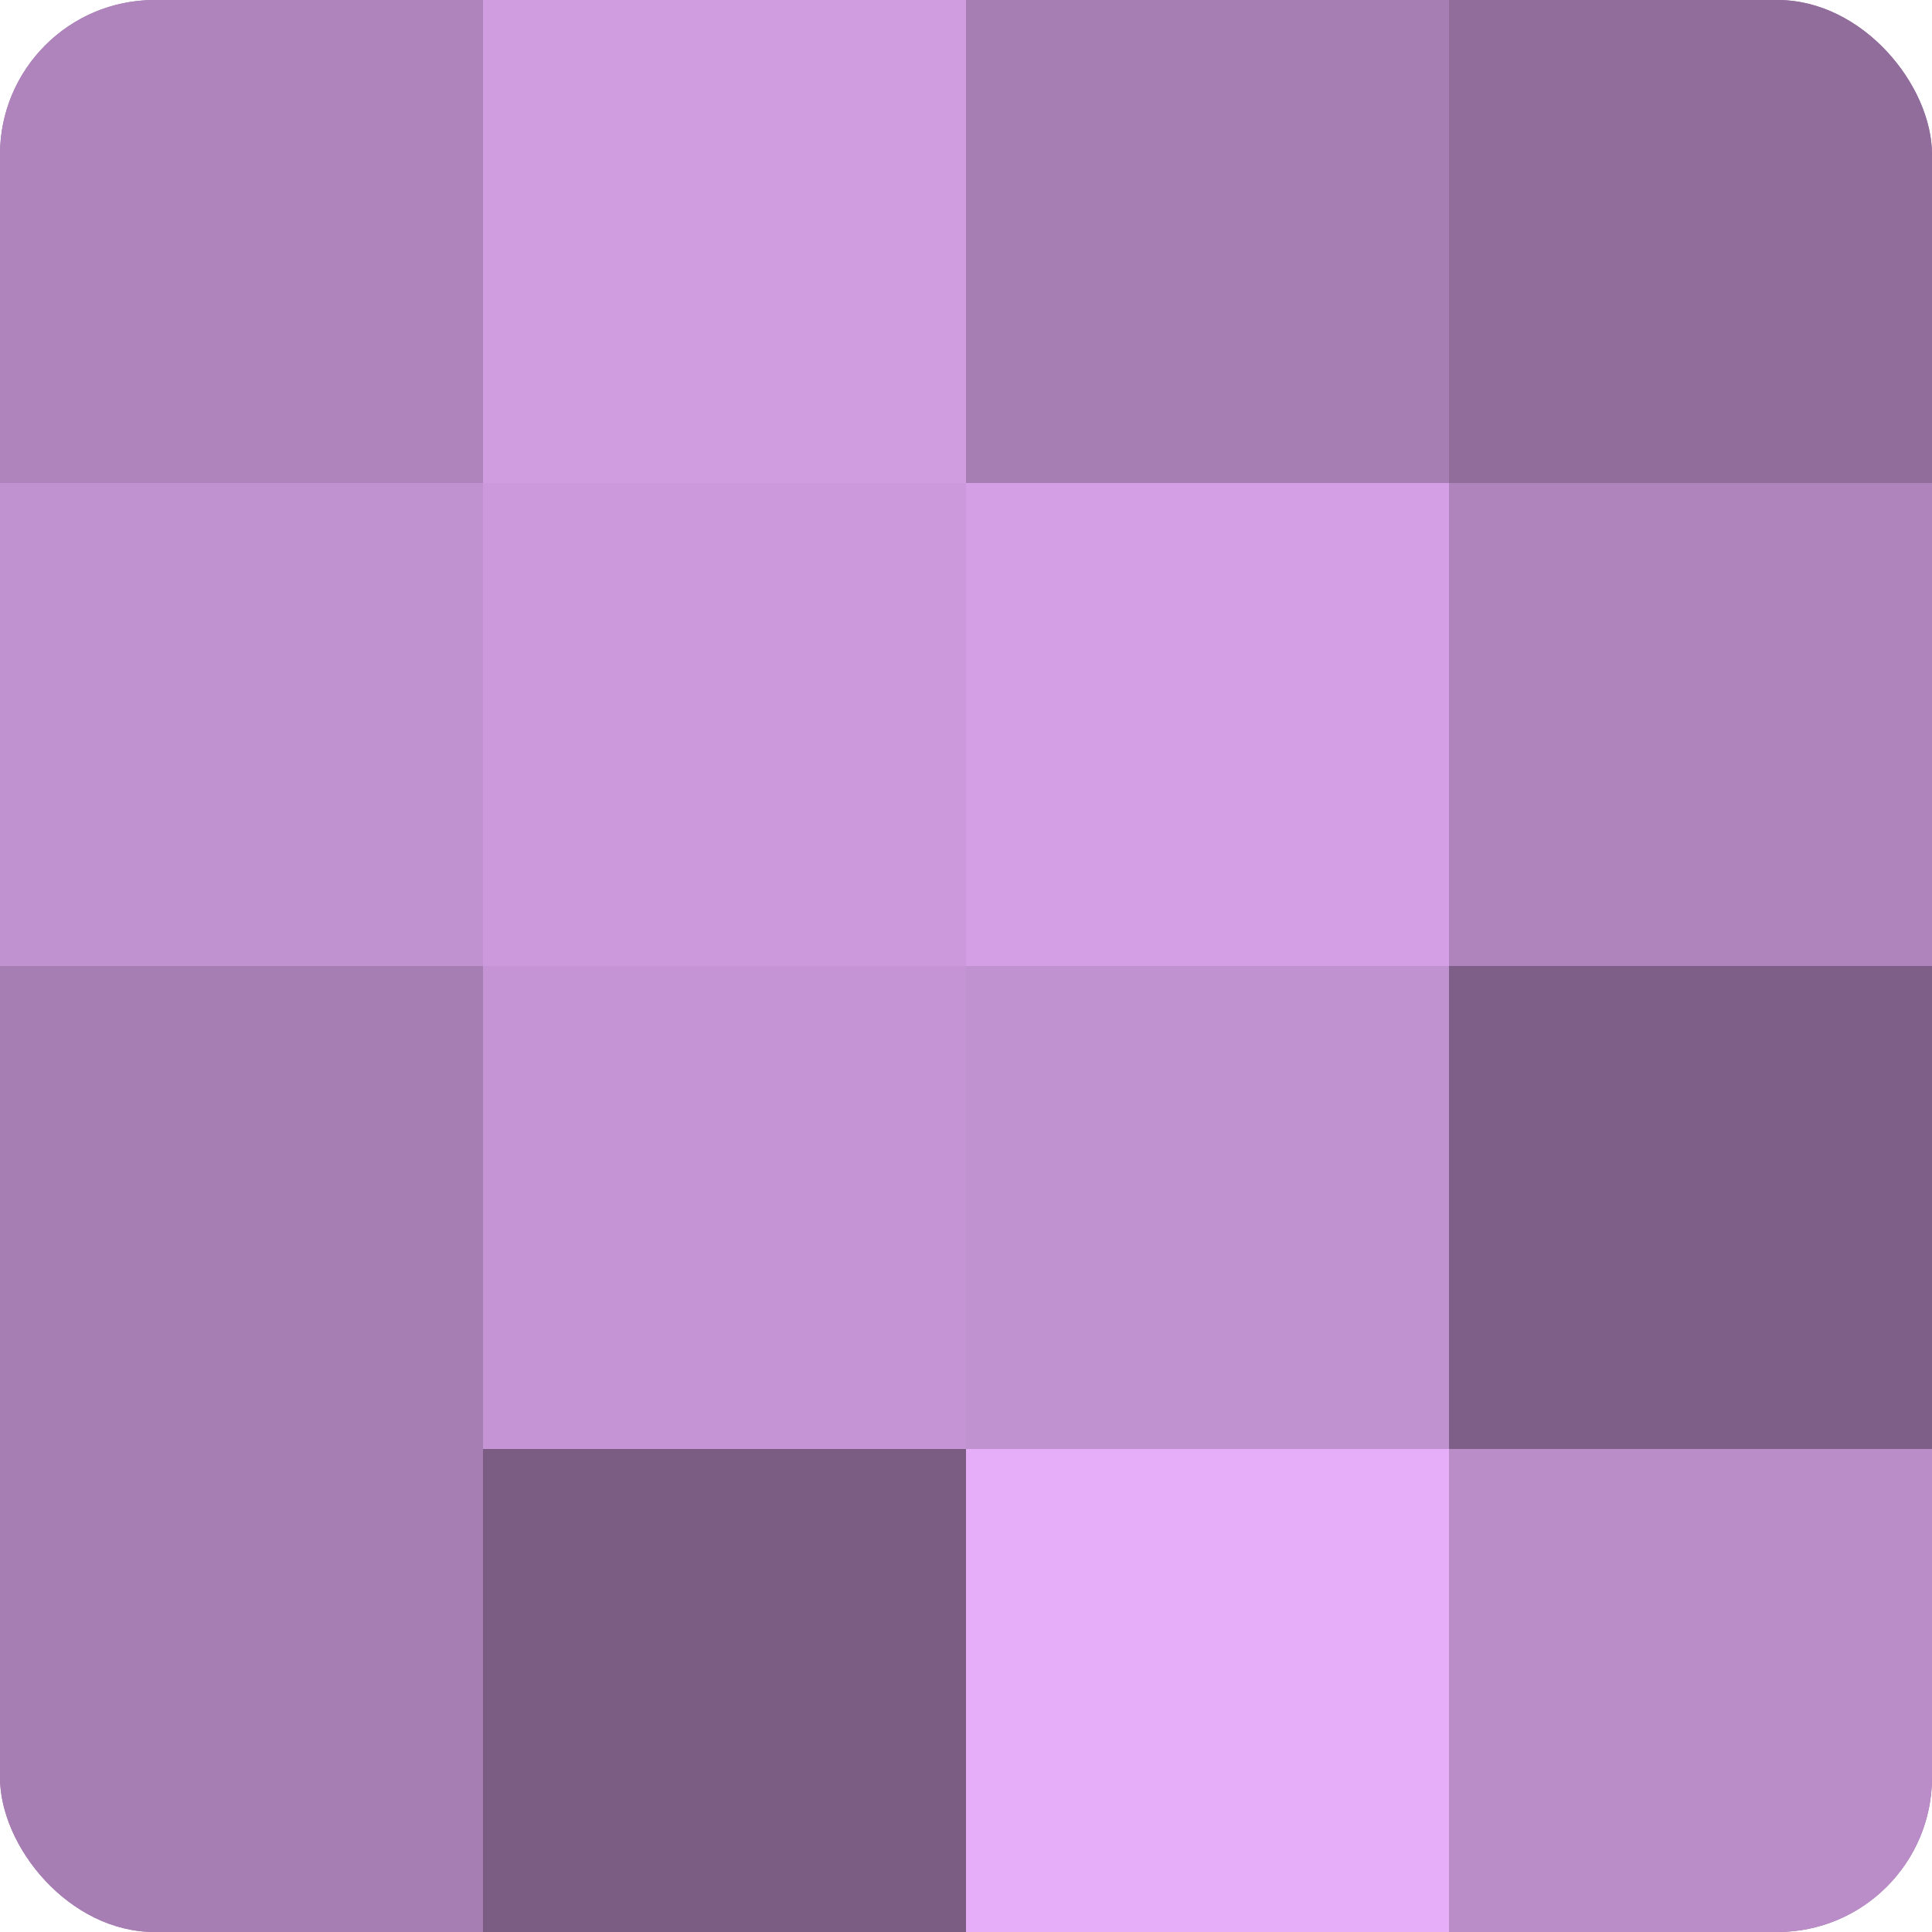 <?xml version="1.0" encoding="UTF-8"?>
<svg xmlns="http://www.w3.org/2000/svg" width="60" height="60" viewBox="0 0 100 100" preserveAspectRatio="xMidYMid meet"><defs><clipPath id="c" width="100" height="100"><rect width="100" height="100" rx="8" ry="8"/></clipPath></defs><g clip-path="url(#c)"><rect width="100" height="100" fill="#9570a0"/><rect width="25" height="25" fill="#af84bc"/><rect y="25" width="25" height="25" fill="#c192d0"/><rect y="50" width="25" height="25" fill="#a77eb4"/><rect y="75" width="25" height="25" fill="#a77eb4"/><rect x="25" width="25" height="25" fill="#d09de0"/><rect x="25" y="25" width="25" height="25" fill="#cc9adc"/><rect x="25" y="50" width="25" height="25" fill="#c594d4"/><rect x="25" y="75" width="25" height="25" fill="#7b5d84"/><rect x="50" width="25" height="25" fill="#a77eb4"/><rect x="50" y="25" width="25" height="25" fill="#d49fe4"/><rect x="50" y="50" width="25" height="25" fill="#c192d0"/><rect x="50" y="75" width="25" height="25" fill="#e6adf8"/><rect x="75" width="25" height="25" fill="#916d9c"/><rect x="75" y="25" width="25" height="25" fill="#af84bc"/><rect x="75" y="50" width="25" height="25" fill="#7e5f88"/><rect x="75" y="75" width="25" height="25" fill="#ba8cc8"/></g></svg>
